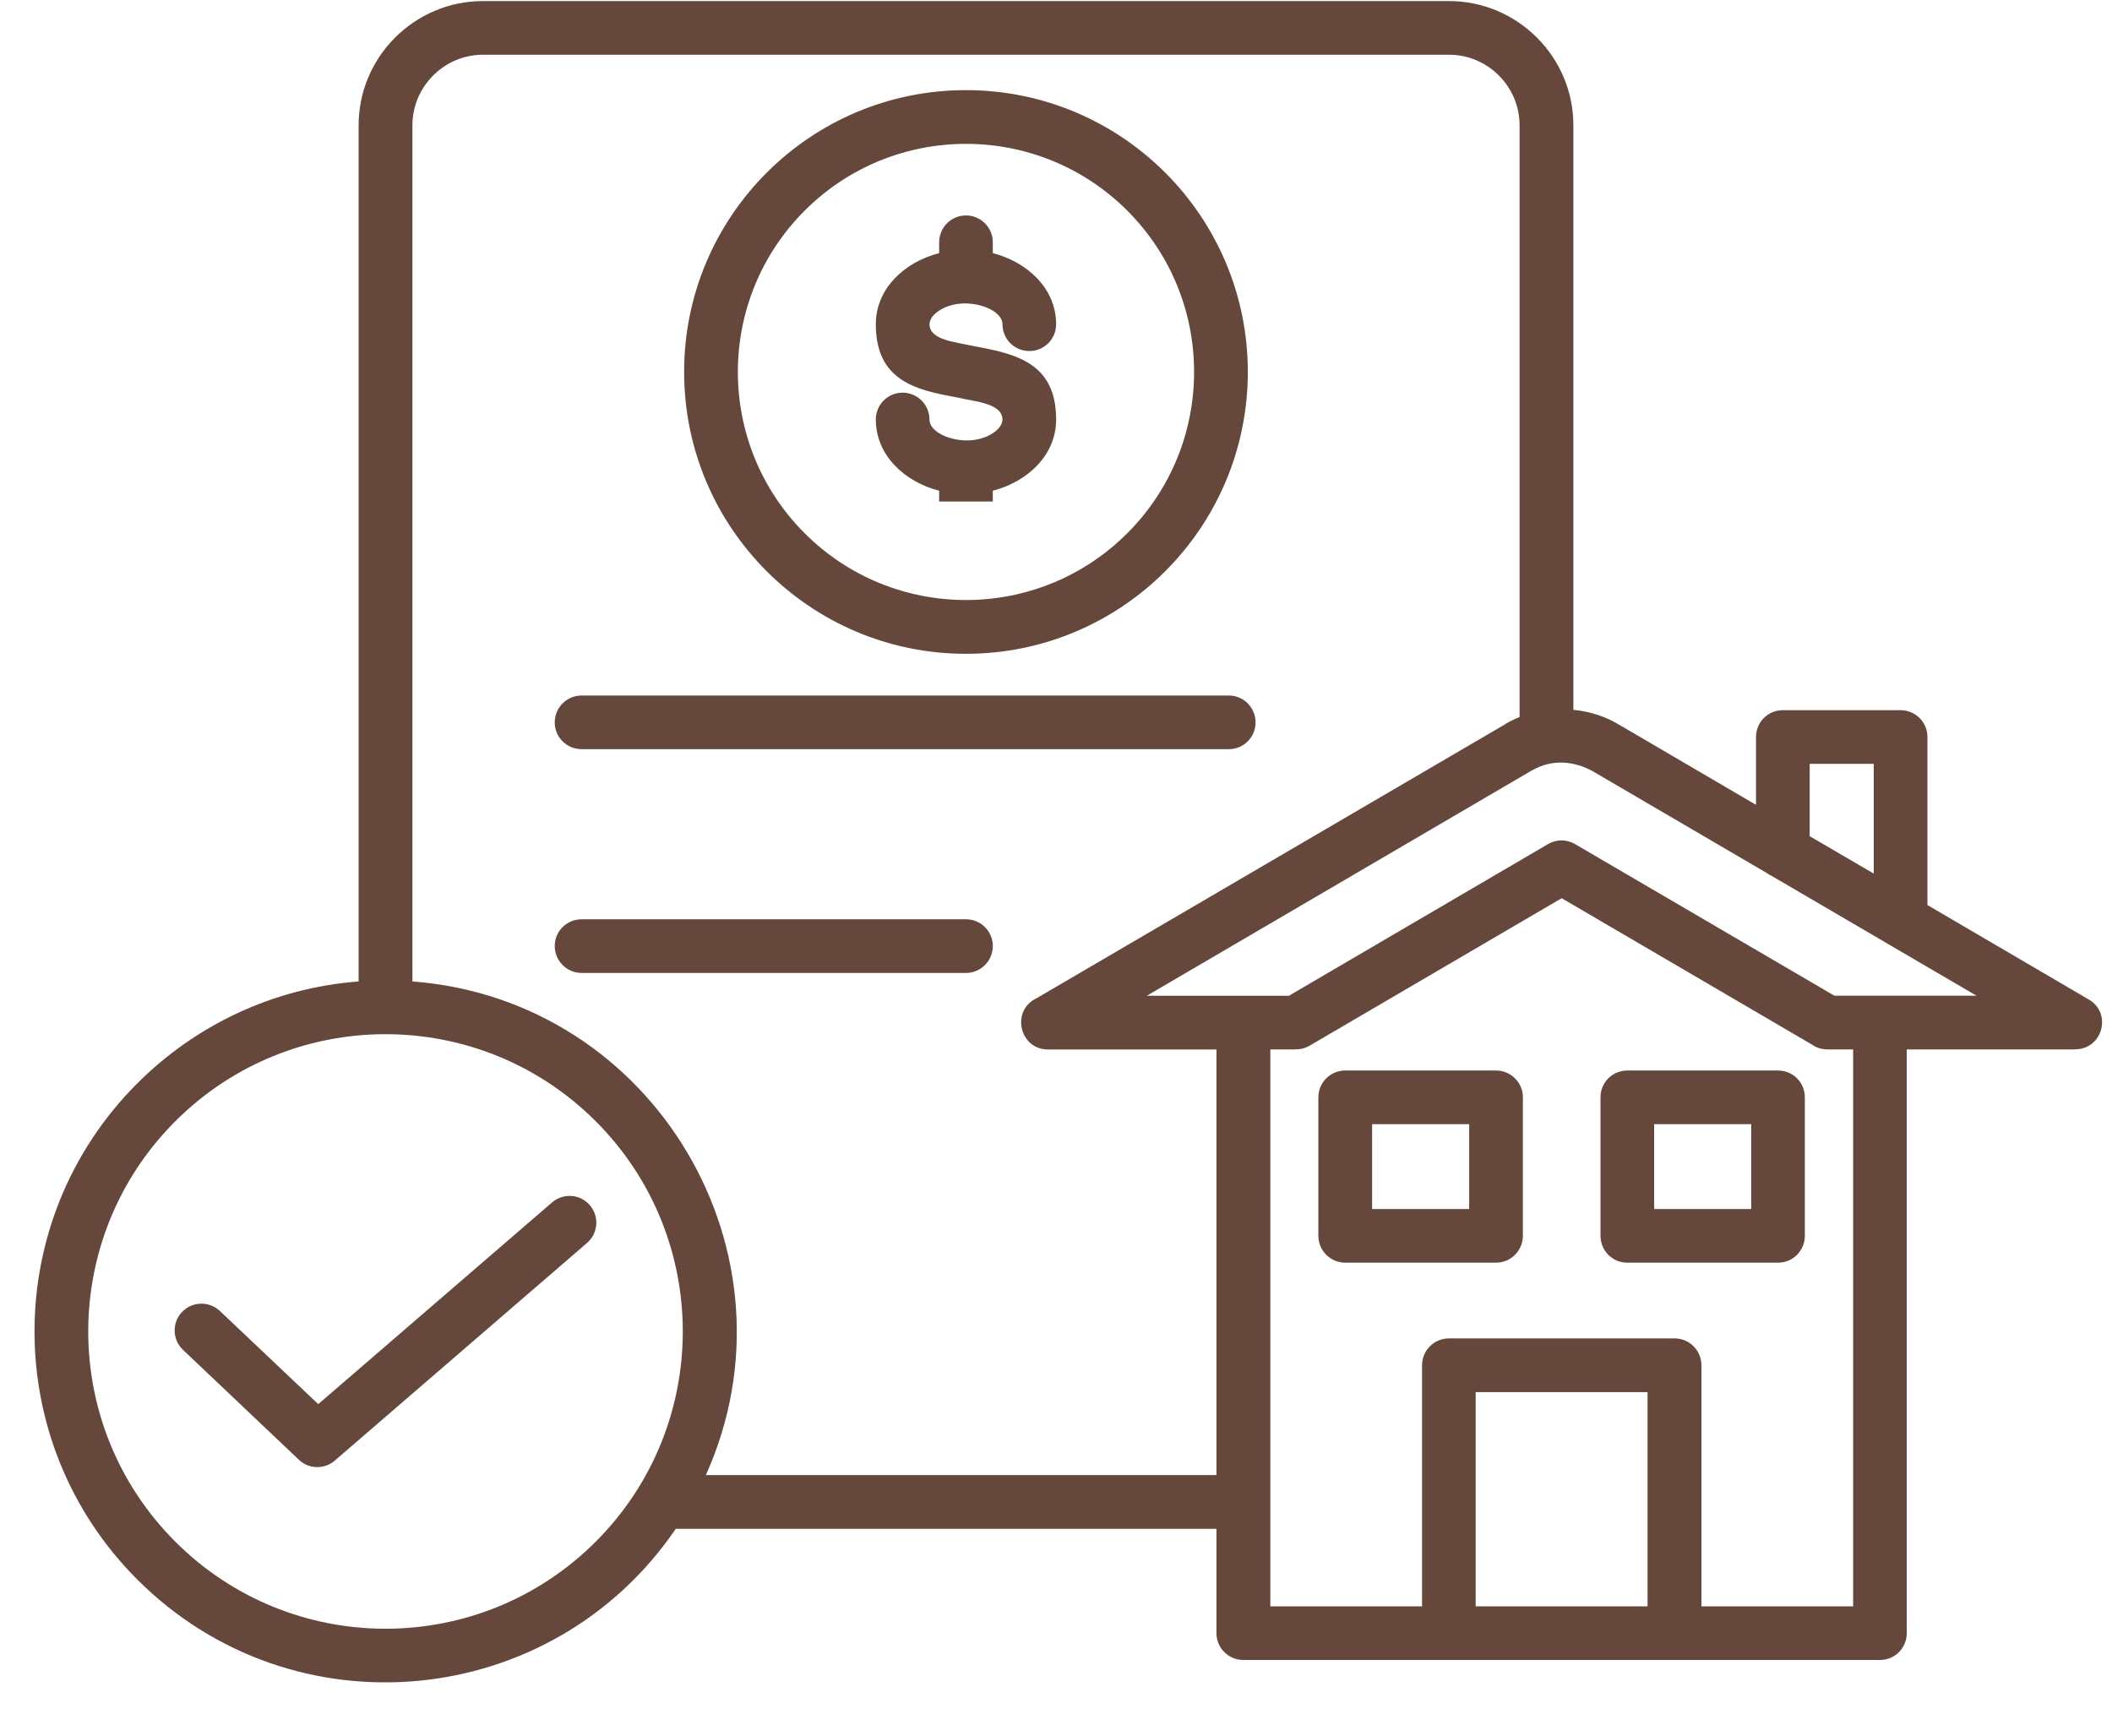 <?xml version="1.0" encoding="UTF-8" standalone="no"?><svg xmlns="http://www.w3.org/2000/svg" xmlns:xlink="http://www.w3.org/1999/xlink" fill="#65473c" height="388" preserveAspectRatio="xMidYMid meet" version="1" viewBox="15.8 69.6 471.9 387.5" width="472" zoomAndPan="magnify"><g id="change1_1"><path d="M247.38,292.46l104.8-61.28v-0.03c0.99-0.6,2.07-1.11,3.15-1.53V97.38c0-8.65-7.09-15.76-15.76-15.76H123.71 c-8.67,0-15.76,7.12-15.76,15.76v191.31c54.11,4.11,87.73,60.97,65.57,110.3H287.6v-95.1h-37.64 C243.55,303.88,241.65,295.18,247.38,292.46L247.38,292.46z M367.34,228c3.86,0.37,7.31,1.53,10.52,3.49l30.3,17.74v-15.17 c0-3.32,2.69-5.98,5.98-5.98h26.31c3.32,0,6.01,2.66,6.01,5.98v37.56l36.08,21.12c5.24,3.06,3.03,11.11-3.03,11.11v0.03h-37.67 v130.45c0,3.29-2.66,5.98-5.98,5.98H293.61c-3.32,0-6.01-2.69-6.01-5.98V411H166.79c-27.67,40.59-85.46,46.18-120.3,11.34 c-30.64-30.61-30.64-80.28,0-110.89c12.87-12.87,30.19-21.29,49.44-22.76V97.38c0-15.28,12.5-27.75,27.78-27.75h215.86 c15.28,0,27.78,12.47,27.78,27.75V228z M420.15,256.23l14.31,8.36v-24.52h-14.31V256.23z M429.85,303.88h-5.75 c-1.3,0-2.49-0.4-3.49-1.11l-55.87-32.68l-56.35,32.97c-0.94,0.54-1.98,0.82-3,0.79v0.03h-5.75v124.44h33.9v-53.89 c0-3.29,2.69-5.98,6.01-5.98h50.4c3.32,0,6.01,2.69,6.01,5.98v53.89h33.9V303.88z M358.16,241.49l-86.12,50.4h31.75l57.83-33.85 c1.81-1.11,4.17-1.19,6.12-0.03l57.94,33.87h31.75l-19.53-11.42c-0.31-0.14-0.62-0.34-0.91-0.54l-25.4-14.85 c-0.31-0.14-0.62-0.31-0.91-0.54l-38.86-22.73c-4.31-2.44-9.35-2.81-13.66-0.28V241.49z M379.39,308.59h33.7 c3.32,0,5.98,2.69,5.98,5.98v30.95c0,3.32-2.66,6.01-5.98,6.01h-33.7c-3.32,0-5.98-2.69-5.98-6.01v-30.95 C373.41,311.28,376.07,308.59,379.39,308.59L379.39,308.59z M407.08,320.58H385.4v18.96h21.69V320.58z M316.38,308.59h33.68 c3.32,0,6.01,2.69,6.01,5.98v30.95c0,3.32-2.69,6.01-6.01,6.01h-33.68c-3.32,0-6.01-2.69-6.01-6.01v-30.95 C310.37,311.28,313.06,308.59,316.38,308.59L316.38,308.59z M344.07,320.58h-21.69v18.96h21.69V320.58z M383.93,380.45h-38.41v47.88 h38.41V380.45z M56.69,371.01c-2.41-2.27-2.49-6.07-0.23-8.45c2.3-2.41,6.07-2.49,8.48-0.23l21.97,20.81l52.24-45.07 c2.49-2.15,6.26-1.9,8.42,0.6c2.18,2.49,1.9,6.29-0.6,8.45l-56.21,48.5c-2.32,2.13-5.9,2.13-8.19-0.06L56.69,371.01z M148.91,319.93 c-25.94-25.94-68-25.94-93.94,0s-25.94,68,0,93.94s68,25.94,93.94,0S174.84,345.86,148.91,319.93L148.91,319.93z M145.76,236.79 c-3.32,0-6.01-2.66-6.01-5.98c0-3.32,2.69-6.01,6.01-6.01h144.6c3.32,0,5.98,2.69,5.98,6.01c0,3.32-2.66,5.98-5.98,5.98H145.76z M145.76,286.79c-3.32,0-6.01-2.69-6.01-6.01s2.69-5.98,6.01-5.98h85.86c3.32,0,6.01,2.66,6.01,5.98s-2.69,6.01-6.01,6.01H145.76z M211.49,163.14c0-3.32,2.66-6.01,5.98-6.01c3.32,0,6.01,2.69,6.01,6.01c0,3.86,9.3,6.72,14.57,2.75c1.08-0.79,1.73-1.79,1.73-2.75 c0-3.77-6.63-4.05-10.06-4.93c-9.24-1.67-18.23-3.69-18.23-16.36c0-8.05,6.52-13.95,14.15-15.9v-2.41c0-3.32,2.69-6.01,5.98-6.01 c3.32,0,6.01,2.69,6.01,6.01v2.41c7.63,1.96,14.15,7.85,14.15,15.9c0,3.32-2.69,5.98-5.98,5.98c-3.32,0-6.01-2.66-6.01-5.98 c0-3.85-9.3-6.72-14.57-2.75c-1.08,0.79-1.73,1.79-1.73,2.75c0,3.57,5.92,3.97,9.75,4.85c9.35,1.73,18.54,3.63,18.54,16.44 c0,8.02-6.52,13.95-14.15,15.9v2.41h-11.99v-2.41C218.01,177.09,211.49,171.17,211.49,163.14L211.49,163.14z M231.62,89.53 c34.78,0,62.99,28.2,62.99,62.96c0,34.78-28.2,62.99-62.99,62.99c-34.75,0-62.96-28.2-62.96-62.99 C168.66,117.73,196.87,89.53,231.62,89.53L231.62,89.53z M267.68,116.46c-19.9-19.9-52.19-19.9-72.09,0s-19.9,52.19,0,72.08 c19.9,19.9,52.19,19.9,72.09,0C287.58,168.64,287.58,136.36,267.68,116.46L267.68,116.46z"/></g></svg>